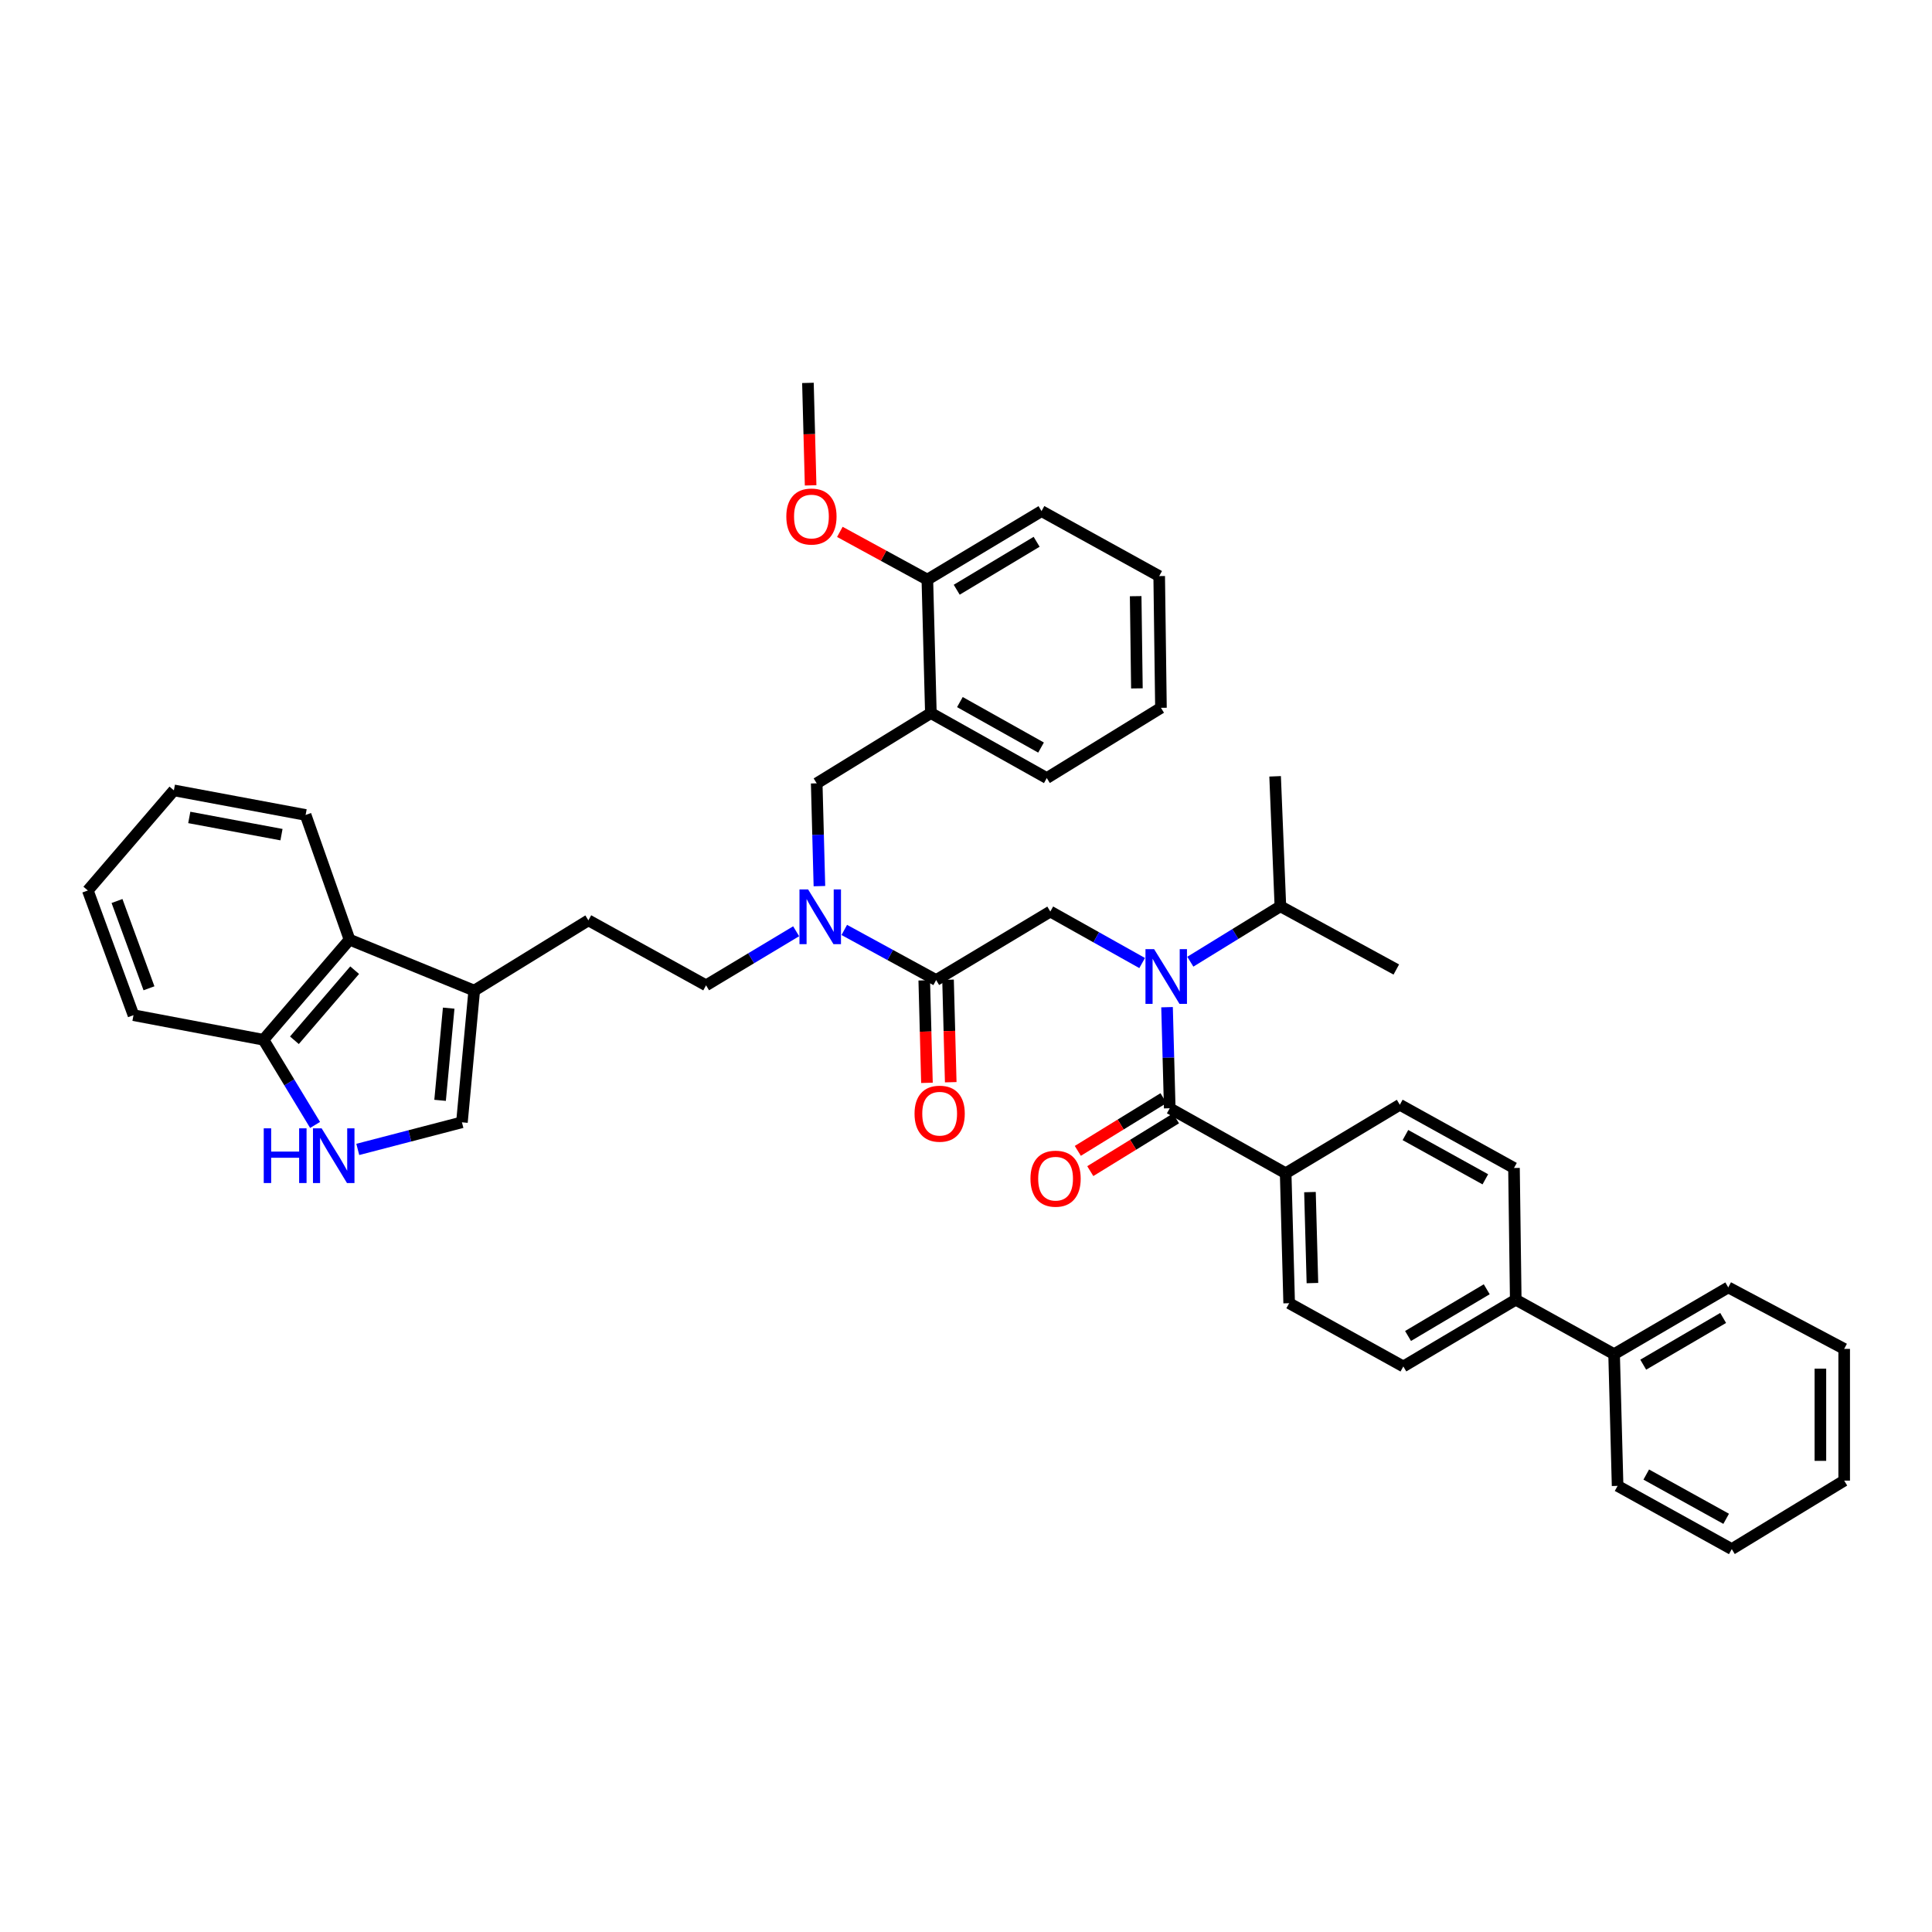<?xml version='1.0' encoding='iso-8859-1'?>
<svg version='1.1' baseProfile='full'
              xmlns='http://www.w3.org/2000/svg'
                      xmlns:rdkit='http://www.rdkit.org/xml'
                      xmlns:xlink='http://www.w3.org/1999/xlink'
                  xml:space='preserve'
width='1000px' height='1000px' viewBox='0 0 1000 1000'>
<!-- END OF HEADER -->
<rect style='opacity:1.0;fill:#FFFFFF;stroke:none' width='1000' height='1000' x='0' y='0'> </rect>
<path class='bond-0' d='M 665.457,607.269 L 667.269,674.541' style='fill:none;fill-rule:evenodd;stroke:#000000;stroke-width:6px;stroke-linecap:butt;stroke-linejoin:miter;stroke-opacity:1' />
<path class='bond-0' d='M 678.037,617.028 L 679.306,664.119' style='fill:none;fill-rule:evenodd;stroke:#000000;stroke-width:6px;stroke-linecap:butt;stroke-linejoin:miter;stroke-opacity:1' />
<path class='bond-1' d='M 665.457,607.269 L 724.547,571.821' style='fill:none;fill-rule:evenodd;stroke:#000000;stroke-width:6px;stroke-linecap:butt;stroke-linejoin:miter;stroke-opacity:1' />
<path class='bond-2' d='M 665.457,607.269 L 605.457,573.634' style='fill:none;fill-rule:evenodd;stroke:#000000;stroke-width:6px;stroke-linecap:butt;stroke-linejoin:miter;stroke-opacity:1' />
<path class='bond-3' d='M 543.637,471.816 L 567.407,485.142' style='fill:none;fill-rule:evenodd;stroke:#000000;stroke-width:6px;stroke-linecap:butt;stroke-linejoin:miter;stroke-opacity:1' />
<path class='bond-3' d='M 567.407,485.142 L 591.177,498.467' style='fill:none;fill-rule:evenodd;stroke:#0000FF;stroke-width:6px;stroke-linecap:butt;stroke-linejoin:miter;stroke-opacity:1' />
<path class='bond-4' d='M 543.637,471.816 L 484.547,507.272' style='fill:none;fill-rule:evenodd;stroke:#000000;stroke-width:6px;stroke-linecap:butt;stroke-linejoin:miter;stroke-opacity:1' />
<path class='bond-5' d='M 616.111,497.776 L 639.419,483.435' style='fill:none;fill-rule:evenodd;stroke:#0000FF;stroke-width:6px;stroke-linecap:butt;stroke-linejoin:miter;stroke-opacity:1' />
<path class='bond-5' d='M 639.419,483.435 L 662.727,469.094' style='fill:none;fill-rule:evenodd;stroke:#000000;stroke-width:6px;stroke-linecap:butt;stroke-linejoin:miter;stroke-opacity:1' />
<path class='bond-6' d='M 604.06,521.317 L 604.758,547.475' style='fill:none;fill-rule:evenodd;stroke:#0000FF;stroke-width:6px;stroke-linecap:butt;stroke-linejoin:miter;stroke-opacity:1' />
<path class='bond-6' d='M 604.758,547.475 L 605.457,573.634' style='fill:none;fill-rule:evenodd;stroke:#000000;stroke-width:6px;stroke-linecap:butt;stroke-linejoin:miter;stroke-opacity:1' />
<path class='bond-7' d='M 478.392,507.434 L 479.091,533.955' style='fill:none;fill-rule:evenodd;stroke:#000000;stroke-width:6px;stroke-linecap:butt;stroke-linejoin:miter;stroke-opacity:1' />
<path class='bond-7' d='M 479.091,533.955 L 479.789,560.477' style='fill:none;fill-rule:evenodd;stroke:#FF0000;stroke-width:6px;stroke-linecap:butt;stroke-linejoin:miter;stroke-opacity:1' />
<path class='bond-7' d='M 490.701,507.11 L 491.4,533.631' style='fill:none;fill-rule:evenodd;stroke:#000000;stroke-width:6px;stroke-linecap:butt;stroke-linejoin:miter;stroke-opacity:1' />
<path class='bond-7' d='M 491.4,533.631 L 492.098,560.153' style='fill:none;fill-rule:evenodd;stroke:#FF0000;stroke-width:6px;stroke-linecap:butt;stroke-linejoin:miter;stroke-opacity:1' />
<path class='bond-8' d='M 484.547,507.272 L 460.771,494.304' style='fill:none;fill-rule:evenodd;stroke:#000000;stroke-width:6px;stroke-linecap:butt;stroke-linejoin:miter;stroke-opacity:1' />
<path class='bond-8' d='M 460.771,494.304 L 436.995,481.336' style='fill:none;fill-rule:evenodd;stroke:#0000FF;stroke-width:6px;stroke-linecap:butt;stroke-linejoin:miter;stroke-opacity:1' />
<path class='bond-9' d='M 602.23,568.39 L 580.052,582.039' style='fill:none;fill-rule:evenodd;stroke:#000000;stroke-width:6px;stroke-linecap:butt;stroke-linejoin:miter;stroke-opacity:1' />
<path class='bond-9' d='M 580.052,582.039 L 557.874,595.688' style='fill:none;fill-rule:evenodd;stroke:#FF0000;stroke-width:6px;stroke-linecap:butt;stroke-linejoin:miter;stroke-opacity:1' />
<path class='bond-9' d='M 608.683,578.877 L 586.506,592.525' style='fill:none;fill-rule:evenodd;stroke:#000000;stroke-width:6px;stroke-linecap:butt;stroke-linejoin:miter;stroke-opacity:1' />
<path class='bond-9' d='M 586.506,592.525 L 564.328,606.174' style='fill:none;fill-rule:evenodd;stroke:#FF0000;stroke-width:6px;stroke-linecap:butt;stroke-linejoin:miter;stroke-opacity:1' />
<path class='bond-10' d='M 784.547,672.728 L 783.637,604.547' style='fill:none;fill-rule:evenodd;stroke:#000000;stroke-width:6px;stroke-linecap:butt;stroke-linejoin:miter;stroke-opacity:1' />
<path class='bond-11' d='M 784.547,672.728 L 835.455,700.905' style='fill:none;fill-rule:evenodd;stroke:#000000;stroke-width:6px;stroke-linecap:butt;stroke-linejoin:miter;stroke-opacity:1' />
<path class='bond-12' d='M 784.547,672.728 L 726.359,707.274' style='fill:none;fill-rule:evenodd;stroke:#000000;stroke-width:6px;stroke-linecap:butt;stroke-linejoin:miter;stroke-opacity:1' />
<path class='bond-12' d='M 769.533,667.322 L 728.802,691.504' style='fill:none;fill-rule:evenodd;stroke:#000000;stroke-width:6px;stroke-linecap:butt;stroke-linejoin:miter;stroke-opacity:1' />
<path class='bond-13' d='M 667.269,674.541 L 726.359,707.274' style='fill:none;fill-rule:evenodd;stroke:#000000;stroke-width:6px;stroke-linecap:butt;stroke-linejoin:miter;stroke-opacity:1' />
<path class='bond-14' d='M 662.727,469.094 L 659.998,401.822' style='fill:none;fill-rule:evenodd;stroke:#000000;stroke-width:6px;stroke-linecap:butt;stroke-linejoin:miter;stroke-opacity:1' />
<path class='bond-15' d='M 662.727,469.094 L 722.727,501.82' style='fill:none;fill-rule:evenodd;stroke:#000000;stroke-width:6px;stroke-linecap:butt;stroke-linejoin:miter;stroke-opacity:1' />
<path class='bond-16' d='M 412.084,482.024 L 388.77,496.012' style='fill:none;fill-rule:evenodd;stroke:#0000FF;stroke-width:6px;stroke-linecap:butt;stroke-linejoin:miter;stroke-opacity:1' />
<path class='bond-16' d='M 388.77,496.012 L 365.457,510.001' style='fill:none;fill-rule:evenodd;stroke:#000000;stroke-width:6px;stroke-linecap:butt;stroke-linejoin:miter;stroke-opacity:1' />
<path class='bond-17' d='M 424.128,458.658 L 423.428,432.056' style='fill:none;fill-rule:evenodd;stroke:#0000FF;stroke-width:6px;stroke-linecap:butt;stroke-linejoin:miter;stroke-opacity:1' />
<path class='bond-17' d='M 423.428,432.056 L 422.727,405.454' style='fill:none;fill-rule:evenodd;stroke:#000000;stroke-width:6px;stroke-linecap:butt;stroke-linejoin:miter;stroke-opacity:1' />
<path class='bond-18' d='M 422.727,405.454 L 481.817,369.089' style='fill:none;fill-rule:evenodd;stroke:#000000;stroke-width:6px;stroke-linecap:butt;stroke-linejoin:miter;stroke-opacity:1' />
<path class='bond-19' d='M 481.817,369.089 L 541.817,402.725' style='fill:none;fill-rule:evenodd;stroke:#000000;stroke-width:6px;stroke-linecap:butt;stroke-linejoin:miter;stroke-opacity:1' />
<path class='bond-19' d='M 496.839,363.394 L 538.839,386.939' style='fill:none;fill-rule:evenodd;stroke:#000000;stroke-width:6px;stroke-linecap:butt;stroke-linejoin:miter;stroke-opacity:1' />
<path class='bond-20' d='M 481.817,369.089 L 479.998,300.005' style='fill:none;fill-rule:evenodd;stroke:#000000;stroke-width:6px;stroke-linecap:butt;stroke-linejoin:miter;stroke-opacity:1' />
<path class='bond-21' d='M 541.817,402.725 L 600.907,366.366' style='fill:none;fill-rule:evenodd;stroke:#000000;stroke-width:6px;stroke-linecap:butt;stroke-linejoin:miter;stroke-opacity:1' />
<path class='bond-22' d='M 185.187,594.936 L 212.141,587.921' style='fill:none;fill-rule:evenodd;stroke:#0000FF;stroke-width:6px;stroke-linecap:butt;stroke-linejoin:miter;stroke-opacity:1' />
<path class='bond-22' d='M 212.141,587.921 L 239.095,580.905' style='fill:none;fill-rule:evenodd;stroke:#000000;stroke-width:6px;stroke-linecap:butt;stroke-linejoin:miter;stroke-opacity:1' />
<path class='bond-23' d='M 163.087,582.264 L 149.727,560.225' style='fill:none;fill-rule:evenodd;stroke:#0000FF;stroke-width:6px;stroke-linecap:butt;stroke-linejoin:miter;stroke-opacity:1' />
<path class='bond-23' d='M 149.727,560.225 L 136.368,538.185' style='fill:none;fill-rule:evenodd;stroke:#000000;stroke-width:6px;stroke-linecap:butt;stroke-linejoin:miter;stroke-opacity:1' />
<path class='bond-24' d='M 239.095,580.905 L 245.457,512.731' style='fill:none;fill-rule:evenodd;stroke:#000000;stroke-width:6px;stroke-linecap:butt;stroke-linejoin:miter;stroke-opacity:1' />
<path class='bond-24' d='M 227.789,569.535 L 232.242,521.813' style='fill:none;fill-rule:evenodd;stroke:#000000;stroke-width:6px;stroke-linecap:butt;stroke-linejoin:miter;stroke-opacity:1' />
<path class='bond-25' d='M 245.457,512.731 L 304.547,476.365' style='fill:none;fill-rule:evenodd;stroke:#000000;stroke-width:6px;stroke-linecap:butt;stroke-linejoin:miter;stroke-opacity:1' />
<path class='bond-26' d='M 245.457,512.731 L 180.915,486.366' style='fill:none;fill-rule:evenodd;stroke:#000000;stroke-width:6px;stroke-linecap:butt;stroke-linejoin:miter;stroke-opacity:1' />
<path class='bond-27' d='M 180.915,486.366 L 136.368,538.185' style='fill:none;fill-rule:evenodd;stroke:#000000;stroke-width:6px;stroke-linecap:butt;stroke-linejoin:miter;stroke-opacity:1' />
<path class='bond-27' d='M 183.57,502.166 L 152.387,538.439' style='fill:none;fill-rule:evenodd;stroke:#000000;stroke-width:6px;stroke-linecap:butt;stroke-linejoin:miter;stroke-opacity:1' />
<path class='bond-28' d='M 180.915,486.366 L 158.183,421.817' style='fill:none;fill-rule:evenodd;stroke:#000000;stroke-width:6px;stroke-linecap:butt;stroke-linejoin:miter;stroke-opacity:1' />
<path class='bond-29' d='M 136.368,538.185 L 69.096,525.454' style='fill:none;fill-rule:evenodd;stroke:#000000;stroke-width:6px;stroke-linecap:butt;stroke-linejoin:miter;stroke-opacity:1' />
<path class='bond-30' d='M 304.547,476.365 L 365.457,510.001' style='fill:none;fill-rule:evenodd;stroke:#000000;stroke-width:6px;stroke-linecap:butt;stroke-linejoin:miter;stroke-opacity:1' />
<path class='bond-31' d='M 158.183,421.817 L 90.001,409.094' style='fill:none;fill-rule:evenodd;stroke:#000000;stroke-width:6px;stroke-linecap:butt;stroke-linejoin:miter;stroke-opacity:1' />
<path class='bond-31' d='M 145.697,432.013 L 97.97,423.107' style='fill:none;fill-rule:evenodd;stroke:#000000;stroke-width:6px;stroke-linecap:butt;stroke-linejoin:miter;stroke-opacity:1' />
<path class='bond-32' d='M 69.096,525.454 L 45.455,460.912' style='fill:none;fill-rule:evenodd;stroke:#000000;stroke-width:6px;stroke-linecap:butt;stroke-linejoin:miter;stroke-opacity:1' />
<path class='bond-32' d='M 77.112,511.538 L 60.563,466.358' style='fill:none;fill-rule:evenodd;stroke:#000000;stroke-width:6px;stroke-linecap:butt;stroke-linejoin:miter;stroke-opacity:1' />
<path class='bond-33' d='M 90.001,409.094 L 45.455,460.912' style='fill:none;fill-rule:evenodd;stroke:#000000;stroke-width:6px;stroke-linecap:butt;stroke-linejoin:miter;stroke-opacity:1' />
<path class='bond-34' d='M 479.998,300.005 L 539.088,264.549' style='fill:none;fill-rule:evenodd;stroke:#000000;stroke-width:6px;stroke-linecap:butt;stroke-linejoin:miter;stroke-opacity:1' />
<path class='bond-34' d='M 495.197,305.245 L 536.56,280.426' style='fill:none;fill-rule:evenodd;stroke:#000000;stroke-width:6px;stroke-linecap:butt;stroke-linejoin:miter;stroke-opacity:1' />
<path class='bond-35' d='M 479.998,300.005 L 457.352,287.65' style='fill:none;fill-rule:evenodd;stroke:#000000;stroke-width:6px;stroke-linecap:butt;stroke-linejoin:miter;stroke-opacity:1' />
<path class='bond-35' d='M 457.352,287.65 L 434.706,275.296' style='fill:none;fill-rule:evenodd;stroke:#FF0000;stroke-width:6px;stroke-linecap:butt;stroke-linejoin:miter;stroke-opacity:1' />
<path class='bond-36' d='M 600.907,366.366 L 599.998,298.185' style='fill:none;fill-rule:evenodd;stroke:#000000;stroke-width:6px;stroke-linecap:butt;stroke-linejoin:miter;stroke-opacity:1' />
<path class='bond-36' d='M 588.459,356.304 L 587.822,308.577' style='fill:none;fill-rule:evenodd;stroke:#000000;stroke-width:6px;stroke-linecap:butt;stroke-linejoin:miter;stroke-opacity:1' />
<path class='bond-37' d='M 539.088,264.549 L 599.998,298.185' style='fill:none;fill-rule:evenodd;stroke:#000000;stroke-width:6px;stroke-linecap:butt;stroke-linejoin:miter;stroke-opacity:1' />
<path class='bond-38' d='M 419.577,251.224 L 418.881,224.706' style='fill:none;fill-rule:evenodd;stroke:#FF0000;stroke-width:6px;stroke-linecap:butt;stroke-linejoin:miter;stroke-opacity:1' />
<path class='bond-38' d='M 418.881,224.706 L 418.185,198.187' style='fill:none;fill-rule:evenodd;stroke:#000000;stroke-width:6px;stroke-linecap:butt;stroke-linejoin:miter;stroke-opacity:1' />
<path class='bond-39' d='M 724.547,571.821 L 783.637,604.547' style='fill:none;fill-rule:evenodd;stroke:#000000;stroke-width:6px;stroke-linecap:butt;stroke-linejoin:miter;stroke-opacity:1' />
<path class='bond-39' d='M 727.445,587.501 L 768.808,610.409' style='fill:none;fill-rule:evenodd;stroke:#000000;stroke-width:6px;stroke-linecap:butt;stroke-linejoin:miter;stroke-opacity:1' />
<path class='bond-40' d='M 835.455,700.905 L 894.545,666.36' style='fill:none;fill-rule:evenodd;stroke:#000000;stroke-width:6px;stroke-linecap:butt;stroke-linejoin:miter;stroke-opacity:1' />
<path class='bond-40' d='M 850.533,706.353 L 891.897,682.171' style='fill:none;fill-rule:evenodd;stroke:#000000;stroke-width:6px;stroke-linecap:butt;stroke-linejoin:miter;stroke-opacity:1' />
<path class='bond-41' d='M 835.455,700.905 L 837.268,769.087' style='fill:none;fill-rule:evenodd;stroke:#000000;stroke-width:6px;stroke-linecap:butt;stroke-linejoin:miter;stroke-opacity:1' />
<path class='bond-42' d='M 894.545,666.36 L 954.545,698.183' style='fill:none;fill-rule:evenodd;stroke:#000000;stroke-width:6px;stroke-linecap:butt;stroke-linejoin:miter;stroke-opacity:1' />
<path class='bond-43' d='M 837.268,769.087 L 896.358,801.813' style='fill:none;fill-rule:evenodd;stroke:#000000;stroke-width:6px;stroke-linecap:butt;stroke-linejoin:miter;stroke-opacity:1' />
<path class='bond-43' d='M 852.097,763.224 L 893.46,786.132' style='fill:none;fill-rule:evenodd;stroke:#000000;stroke-width:6px;stroke-linecap:butt;stroke-linejoin:miter;stroke-opacity:1' />
<path class='bond-44' d='M 954.545,698.183 L 954.545,766.364' style='fill:none;fill-rule:evenodd;stroke:#000000;stroke-width:6px;stroke-linecap:butt;stroke-linejoin:miter;stroke-opacity:1' />
<path class='bond-44' d='M 942.232,708.41 L 942.232,756.137' style='fill:none;fill-rule:evenodd;stroke:#000000;stroke-width:6px;stroke-linecap:butt;stroke-linejoin:miter;stroke-opacity:1' />
<path class='bond-45' d='M 896.358,801.813 L 954.545,766.364' style='fill:none;fill-rule:evenodd;stroke:#000000;stroke-width:6px;stroke-linecap:butt;stroke-linejoin:miter;stroke-opacity:1' />
<path  class='atom-2' d='M 597.377 491.292
L 606.657 506.292
Q 607.577 507.772, 609.057 510.452
Q 610.537 513.132, 610.617 513.292
L 610.617 491.292
L 614.377 491.292
L 614.377 519.612
L 610.497 519.612
L 600.537 503.212
Q 599.377 501.292, 598.137 499.092
Q 596.937 496.892, 596.577 496.212
L 596.577 519.612
L 592.897 519.612
L 592.897 491.292
L 597.377 491.292
' fill='#0000FF'/>
<path  class='atom-4' d='M 473.366 576.443
Q 473.366 569.643, 476.726 565.843
Q 480.086 562.043, 486.366 562.043
Q 492.646 562.043, 496.006 565.843
Q 499.366 569.643, 499.366 576.443
Q 499.366 583.323, 495.966 587.243
Q 492.566 591.123, 486.366 591.123
Q 480.126 591.123, 476.726 587.243
Q 473.366 583.363, 473.366 576.443
M 486.366 587.923
Q 490.686 587.923, 493.006 585.043
Q 495.366 582.123, 495.366 576.443
Q 495.366 570.883, 493.006 568.083
Q 490.686 565.243, 486.366 565.243
Q 482.046 565.243, 479.686 568.043
Q 477.366 570.843, 477.366 576.443
Q 477.366 582.163, 479.686 585.043
Q 482.046 587.923, 486.366 587.923
' fill='#FF0000'/>
<path  class='atom-6' d='M 533.366 610.079
Q 533.366 603.279, 536.726 599.479
Q 540.086 595.679, 546.366 595.679
Q 552.646 595.679, 556.006 599.479
Q 559.366 603.279, 559.366 610.079
Q 559.366 616.959, 555.966 620.879
Q 552.566 624.759, 546.366 624.759
Q 540.126 624.759, 536.726 620.879
Q 533.366 616.999, 533.366 610.079
M 546.366 621.559
Q 550.686 621.559, 553.006 618.679
Q 555.366 615.759, 555.366 610.079
Q 555.366 604.519, 553.006 601.719
Q 550.686 598.879, 546.366 598.879
Q 542.046 598.879, 539.686 601.679
Q 537.366 604.479, 537.366 610.079
Q 537.366 615.799, 539.686 618.679
Q 542.046 621.559, 546.366 621.559
' fill='#FF0000'/>
<path  class='atom-11' d='M 418.287 460.386
L 427.567 475.386
Q 428.487 476.866, 429.967 479.546
Q 431.447 482.226, 431.527 482.386
L 431.527 460.386
L 435.287 460.386
L 435.287 488.706
L 431.407 488.706
L 421.447 472.306
Q 420.287 470.386, 419.047 468.186
Q 417.847 465.986, 417.487 465.306
L 417.487 488.706
L 413.807 488.706
L 413.807 460.386
L 418.287 460.386
' fill='#0000FF'/>
<path  class='atom-15' d='M 136.513 584.018
L 140.353 584.018
L 140.353 596.058
L 154.833 596.058
L 154.833 584.018
L 158.673 584.018
L 158.673 612.338
L 154.833 612.338
L 154.833 599.258
L 140.353 599.258
L 140.353 612.338
L 136.513 612.338
L 136.513 584.018
' fill='#0000FF'/>
<path  class='atom-15' d='M 166.473 584.018
L 175.753 599.018
Q 176.673 600.498, 178.153 603.178
Q 179.633 605.858, 179.713 606.018
L 179.713 584.018
L 183.473 584.018
L 183.473 612.338
L 179.593 612.338
L 169.633 595.938
Q 168.473 594.018, 167.233 591.818
Q 166.033 589.618, 165.673 588.938
L 165.673 612.338
L 161.993 612.338
L 161.993 584.018
L 166.473 584.018
' fill='#0000FF'/>
<path  class='atom-30' d='M 406.998 267.352
Q 406.998 260.552, 410.358 256.752
Q 413.718 252.952, 419.998 252.952
Q 426.278 252.952, 429.638 256.752
Q 432.998 260.552, 432.998 267.352
Q 432.998 274.232, 429.598 278.152
Q 426.198 282.032, 419.998 282.032
Q 413.758 282.032, 410.358 278.152
Q 406.998 274.272, 406.998 267.352
M 419.998 278.832
Q 424.318 278.832, 426.638 275.952
Q 428.998 273.032, 428.998 267.352
Q 428.998 261.792, 426.638 258.992
Q 424.318 256.152, 419.998 256.152
Q 415.678 256.152, 413.318 258.952
Q 410.998 261.752, 410.998 267.352
Q 410.998 273.072, 413.318 275.952
Q 415.678 278.832, 419.998 278.832
' fill='#FF0000'/>
</svg>

